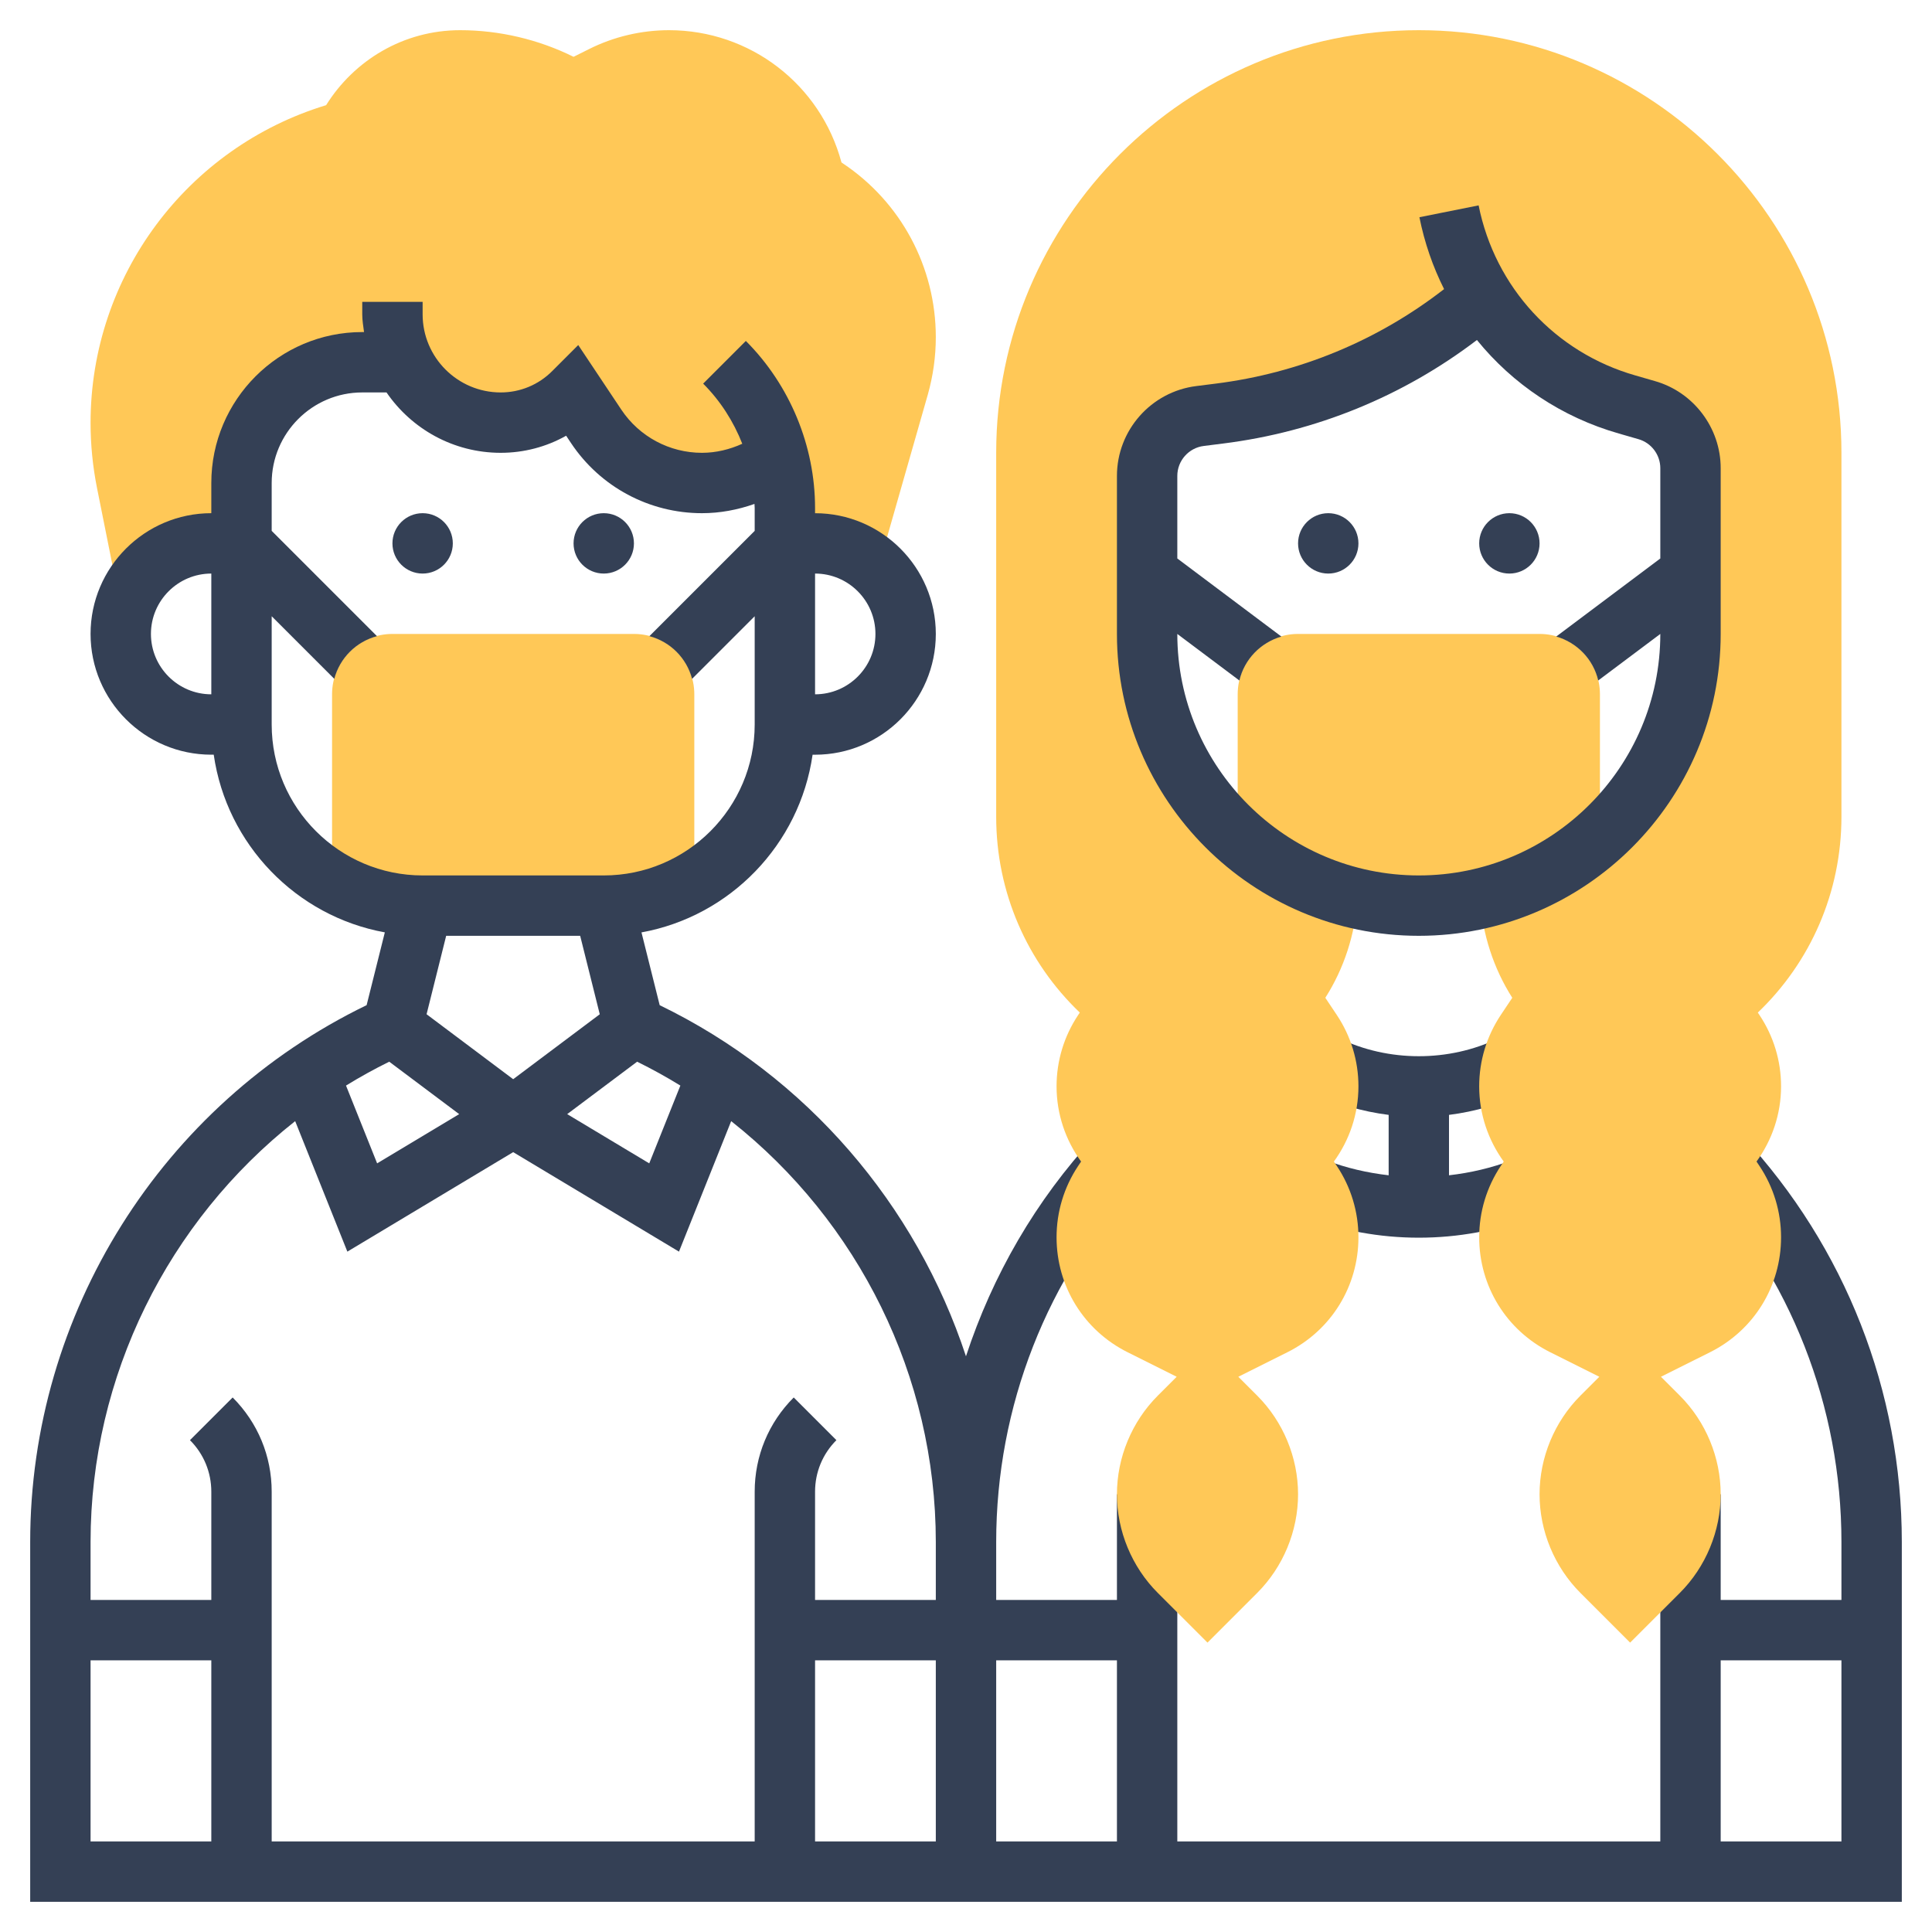 <svg width="64" height="64" viewBox="0 0 64 64" fill="none" xmlns="http://www.w3.org/2000/svg">
<path d="M11 23V29.658H23V23C23 21.895 22.105 21 21 21H13C11.895 21 11 21.895 11 23Z" fill="#FFC857"/>
<path d="M27.916 5.409L27.875 5.381C27.181 2.796 24.847 1 22.161 1C21.246 1 20.331 1.216 19.515 1.625L19 1.882C17.838 1.305 16.538 1 15.242 1C13.366 1 11.73 1.999 10.803 3.484C6.191 4.886 3 9.15 3 14.009C3 14.731 3.072 15.456 3.214 16.168L3.814 19.164L4.176 20.028C4.58 18.851 5.685 18 7 18H8V16C8 13.791 9.791 12 12 12H13.369H13.385C13.972 13.181 15.178 14 16.586 14C17.491 14 18.36 13.64 19 13L19.749 14.124C20.531 15.296 21.846 16 23.255 16C24.172 16 25.059 15.7 25.784 15.156C25.921 15.699 26 16.259 26 16.828V18H27C27.664 18 28.272 18.223 28.769 18.588L29.175 18.53L30.735 13.072C30.91 12.451 31 11.812 31 11.17C31 8.85 29.848 6.696 27.916 5.409Z" fill="#FFC857"/>
<path d="M50.073 38.437C49.404 38.691 48.706 38.852 48 38.933V36.932C48.869 36.822 49.723 36.576 50.51 36.196L49.639 34.395C48 35.188 45.99 35.185 44.355 34.392L43.482 36.191C44.271 36.574 45.128 36.822 46.001 36.932V38.933C45.295 38.852 44.597 38.691 43.928 38.437L43.217 40.306C44.429 40.767 45.702 41 47 41C48.298 41 49.571 40.767 50.784 40.306L50.073 38.437Z" fill="#344055"/>
<path d="M14 17C13.448 17 13 17.448 13 18C13 18.552 13.448 19 14 19C14.552 19 15 18.552 15 18C15 17.448 14.552 17 14 17Z" fill="#344055"/>
<path d="M20 17C19.448 17 19 17.448 19 18C19 18.552 19.448 19 20 19C20.552 19 21 18.552 21 18C21 17.448 20.552 17 20 17Z" fill="#344055"/>
<path d="M41 27.695C42.593 29.124 44.692 30 47 30C49.308 30 51.407 29.124 53 27.695V23C53 21.895 52.105 21 51 21H43C41.895 21 41 21.895 41 23V27.695Z" fill="#FFC857"/>
<path d="M44 17C43.448 17 43 17.448 43 18C43 18.552 43.448 19 44 19C44.552 19 45 18.552 45 18C45 17.448 44.552 17 44 17Z" fill="#344055"/>
<path d="M50 17C49.448 17 49 17.448 49 18C49 18.552 49.448 19 50 19C50.552 19 51 18.552 51 18C51 17.448 50.552 17 50 17Z" fill="#344055"/>
<path d="M57.736 37.652L56.269 39.011C59.32 42.307 61 46.594 61 51.083V53H57V49.5H55V61H39V49.5H37V53H33V51.083C33 46.594 34.68 42.307 37.73 39.012L36.263 37.653C34.307 39.766 32.877 42.252 31.999 44.929C30.348 39.915 26.734 35.663 21.853 33.298L21.25 30.887C24.189 30.353 26.49 27.976 26.918 25.001H27C29.206 25.001 31 23.207 31 21.001C31 18.795 29.206 17.001 27 17.001V16.829C27 14.768 26.164 12.751 24.707 11.294L23.293 12.708C23.861 13.276 24.298 13.959 24.589 14.7C24.171 14.89 23.716 15 23.255 15C22.178 15 21.179 14.465 20.581 13.569L19.155 11.43L18.293 12.292C17.837 12.749 17.23 13 16.586 13C15.16 13 14 11.84 14 10.414V10H12V10.414C12 10.615 12.034 10.806 12.059 11H12C9.243 11 7 13.243 7 16V17C4.794 17 3 18.794 3 21C3 23.206 4.794 25 7 25H7.08C7.509 27.975 9.81 30.352 12.748 30.886L12.145 33.297C5.358 36.586 1 43.515 1 51.083V63H63V51.083C63 46.089 61.131 41.319 57.736 37.652ZM27 19C28.103 19 29 19.897 29 21C29 22.103 28.103 23 27 23V19ZM7 23C5.897 23 5 22.103 5 21C5 19.897 5.897 19 7 19V23ZM22.538 35.961L21.507 38.538L18.789 36.907L21.106 35.17C21.598 35.413 22.076 35.676 22.538 35.961ZM17 35.75L14.131 33.598L14.78 31H19.219L19.868 33.599L17 35.75ZM9 24V20.414L11.074 22.488C11.257 21.797 11.797 21.257 12.488 21.074L9 17.586V16C9 14.346 10.346 13 12 13H12.804C13.631 14.206 15.017 15 16.586 15C17.357 15 18.1 14.803 18.754 14.434L18.917 14.679C19.886 16.132 21.508 17 23.255 17C23.848 17 24.436 16.89 24.993 16.693C24.994 16.738 25 16.783 25 16.828V17.586L21.512 21.074C22.203 21.257 22.743 21.797 22.926 22.488L25 20.414V24C25 26.757 22.757 29 20 29H14C11.243 29 9 26.757 9 24ZM12.894 35.17L15.211 36.907L12.493 38.538L11.462 35.961C11.924 35.676 12.402 35.413 12.894 35.17ZM7 61H3V55H7V61ZM31 61H27V55H31V61ZM31 53H27V49.414C27 48.769 27.251 48.163 27.707 47.707L26.293 46.293C25.459 47.127 25 48.235 25 49.414V61H9V49.414C9 48.235 8.541 47.127 7.707 46.293L6.293 47.707C6.749 48.163 7 48.77 7 49.414V53H3V51.083C3 45.58 5.57 40.462 9.778 37.139L11.507 41.462L17 38.166L22.492 41.462L24.221 37.139C28.43 40.462 31 45.58 31 51.083V53ZM37 61H33V55H37V61ZM57 61V55H61V61H57Z" fill="#344055"/>
<path d="M61 15C61 7.28 54.72 1 47 1C39.28 1 33 7.28 33 15V27.056C33 29.562 34.026 31.876 35.77 33.543L35.715 33.625C35.247 34.327 35 35.144 35 35.986C35 36.906 35.298 37.767 35.812 38.478L35.714 38.625C35.247 39.327 35 40.144 35 40.986C35 42.609 35.901 44.069 37.354 44.795L38.979 45.607L38.354 46.232C37.493 47.093 37 48.283 37 49.5C37 50.717 37.493 51.907 38.354 52.768L40 54.414L41.646 52.768C42.507 51.907 43 50.717 43 49.5C43 48.283 42.507 47.093 41.646 46.232L41.021 45.607L42.646 44.795C44.099 44.069 45 42.609 45 40.986C45 40.143 44.753 39.327 44.285 38.625L44.187 38.478C44.702 37.768 45 36.906 45 35.986C45 35.143 44.753 34.327 44.285 33.625L43.903 33.053C44.523 32.08 44.891 30.951 44.971 29.762C40.98 28.841 38 25.272 38 21V15.766C38 14.757 38.751 13.907 39.752 13.781L40.387 13.702C43.628 13.297 46.666 11.94 49.123 9.816L49.083 9.715C50.16 11.474 51.854 12.816 53.903 13.401L54.55 13.586C55.408 13.831 56 14.616 56 15.509V21C56 25.272 53.02 28.841 49.028 29.762C49.108 30.951 49.476 32.08 50.096 33.053L49.714 33.625C49.247 34.327 49 35.144 49 35.986C49 36.906 49.298 37.767 49.812 38.478L49.714 38.625C49.247 39.327 49 40.144 49 40.986C49 42.609 49.901 44.069 51.354 44.795L52.979 45.607L52.354 46.232C51.493 47.093 51 48.283 51 49.5C51 50.717 51.493 51.907 52.354 52.768L54 54.414L55.646 52.768C56.507 51.907 57 50.717 57 49.5C57 48.283 56.507 47.093 55.646 46.232L55.021 45.607L56.646 44.795C58.099 44.069 59 42.609 59 40.986C59 40.143 58.753 39.327 58.285 38.625L58.187 38.478C58.702 37.768 59 36.906 59 35.986C59 35.143 58.753 34.327 58.285 33.625L58.23 33.543C59.974 31.876 61 29.562 61 27.056V15Z" fill="#FFC857"/>
<path d="M54.825 12.625L54.177 12.438C51.515 11.678 49.525 9.519 48.981 6.803L47.02 7.196C47.188 8.037 47.465 8.836 47.837 9.577C45.64 11.284 43.037 12.362 40.262 12.709L39.628 12.789C38.13 12.976 37 14.256 37 15.766V21C37 26.514 41.486 31 47 31C52.514 31 57 26.514 57 21V15.509C57 14.177 56.105 12.99 54.825 12.625ZM47 29C42.589 29 39 25.411 39 21L41.057 22.543C41.222 21.84 41.758 21.286 42.448 21.087L39 18.5V15.765C39 15.262 39.377 14.835 39.877 14.773L40.511 14.693C43.586 14.309 46.474 13.13 48.925 11.263C50.112 12.726 51.737 13.822 53.627 14.361L54.275 14.548C54.702 14.669 55 15.064 55 15.509V18.5L51.552 21.086C52.242 21.285 52.778 21.838 52.943 22.542L55 21C55 25.411 51.411 29 47 29Z" fill="#344055"/>
</svg>
